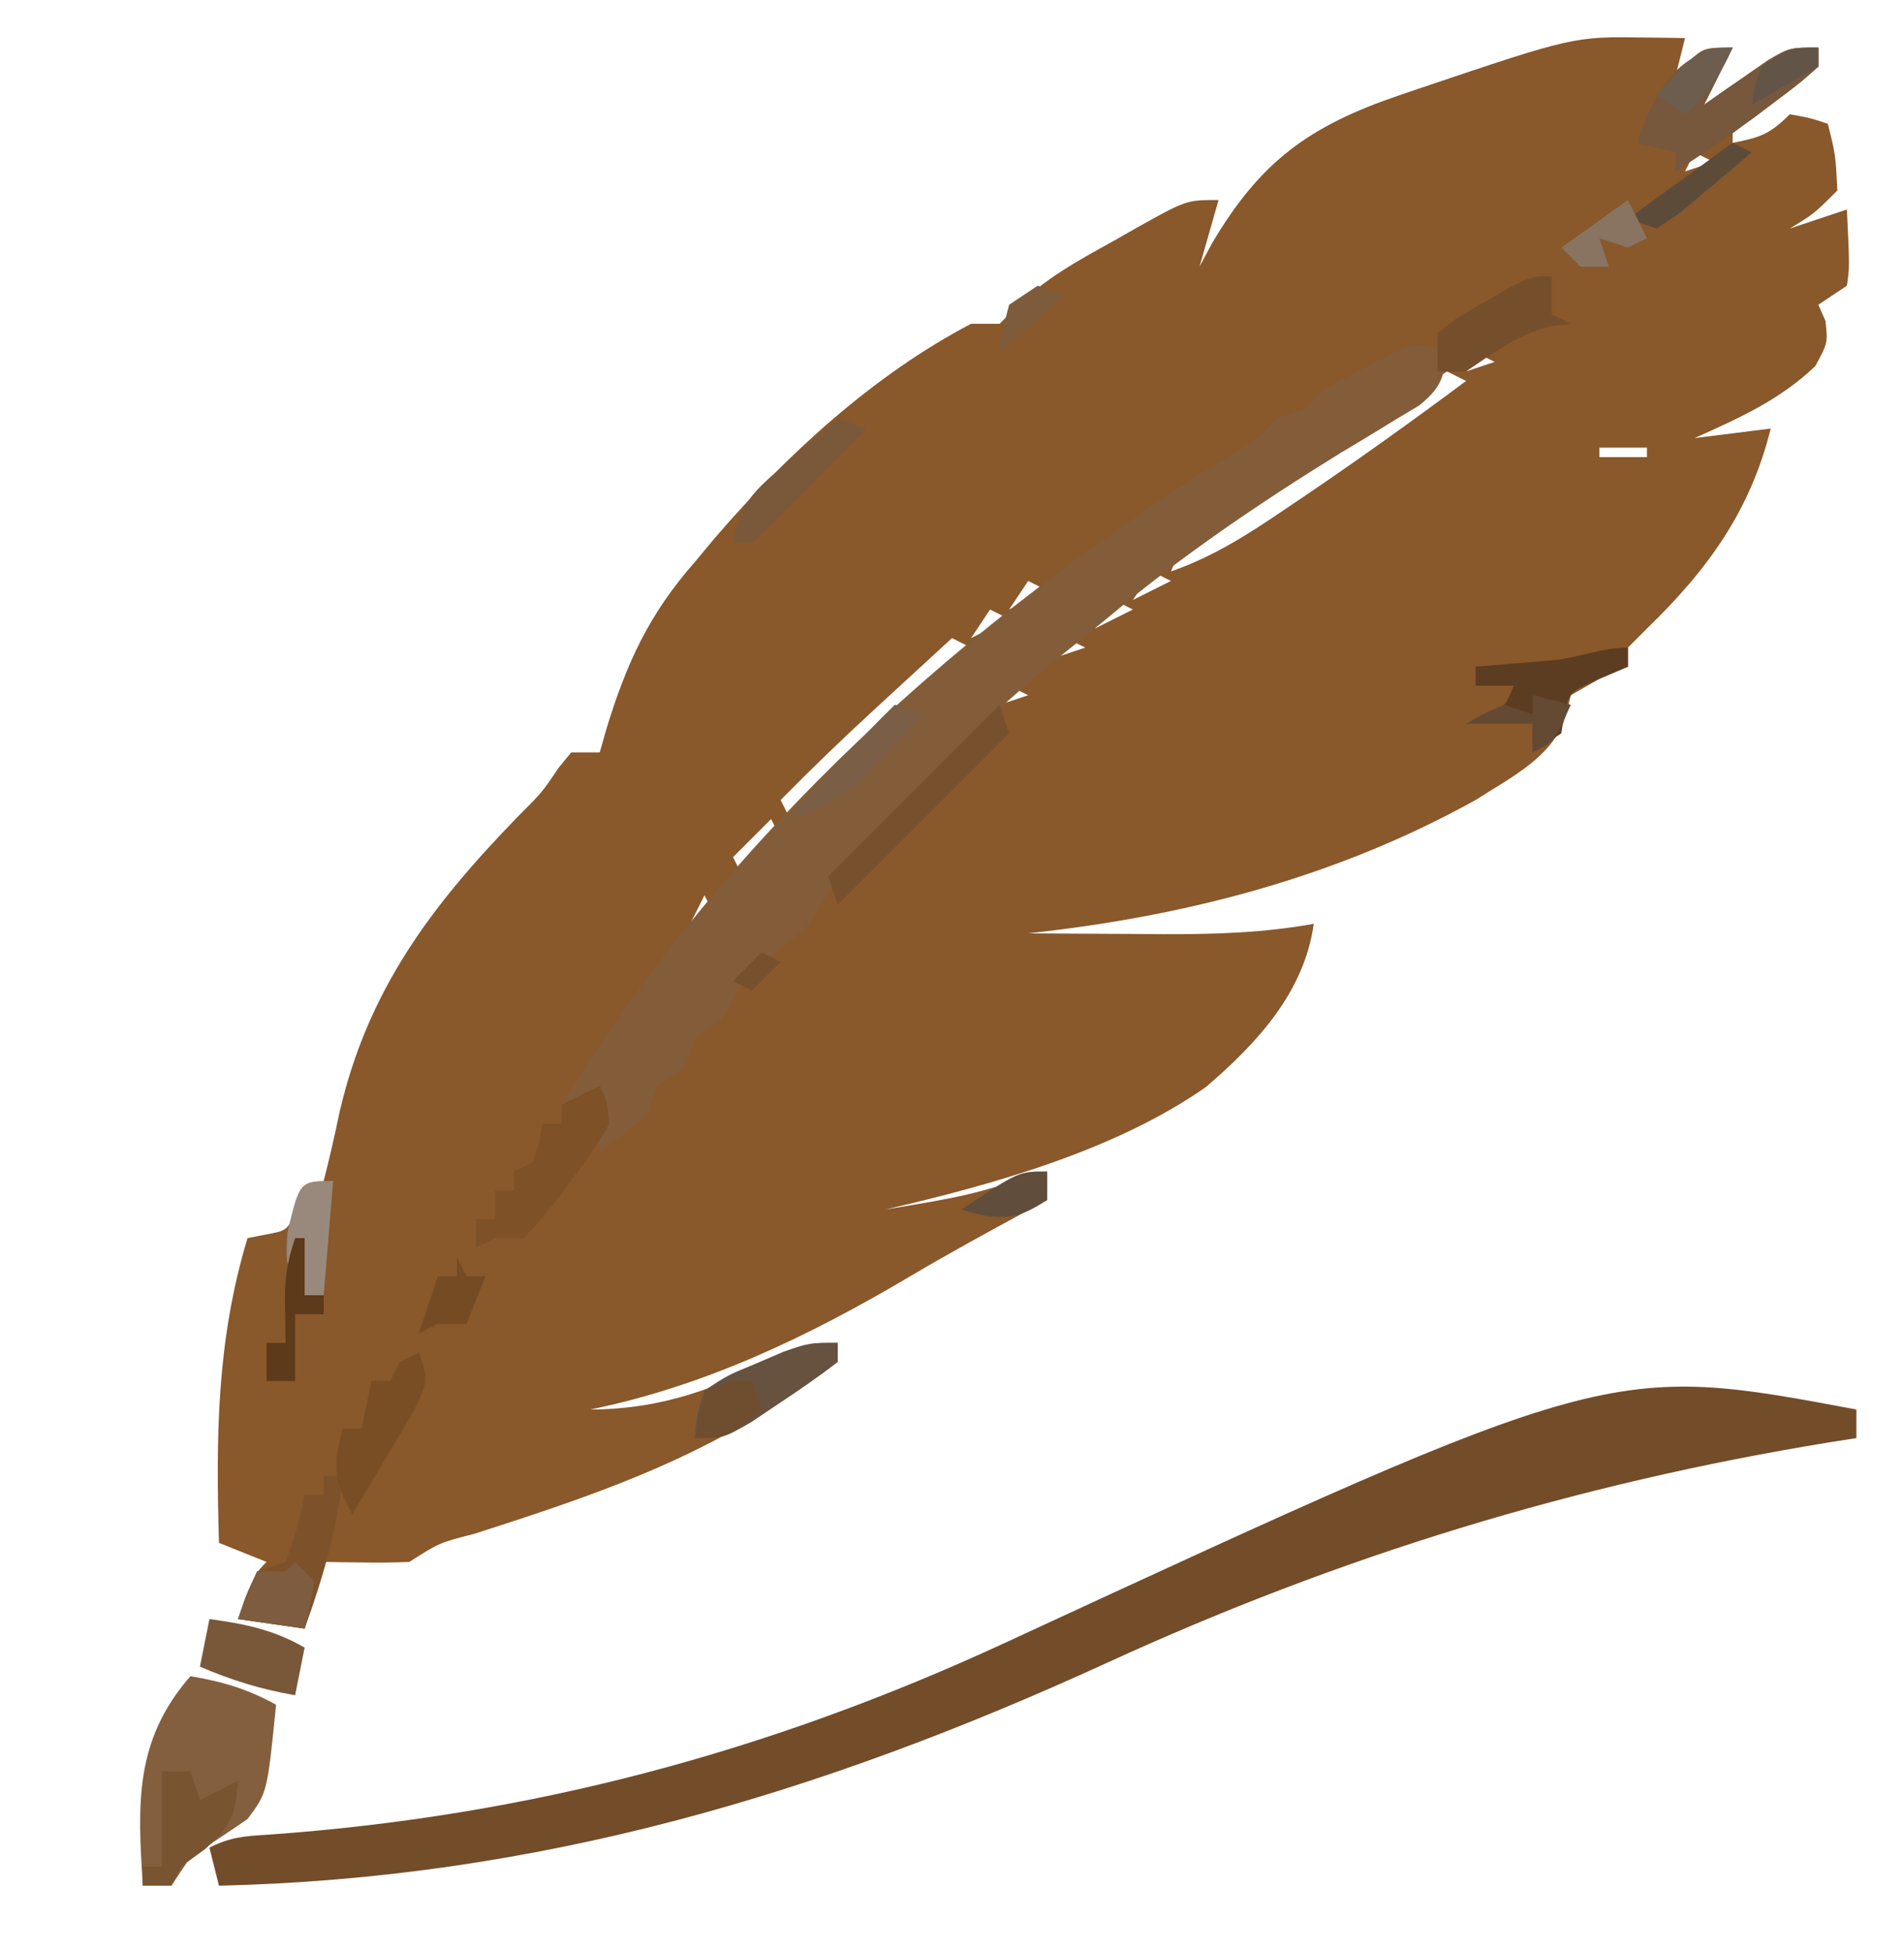 <?xml version="1.0" encoding="UTF-8"?>
<svg version="1.1" xmlns="http://www.w3.org/2000/svg" width="200" height="205">
<path d="M0 0 C1.185 0.014 1.185 0.014 2.395 0.027 C3.282 0.045 3.282 0.045 4.188 0.062 C3.857 1.383 3.527 2.703 3.188 4.062 C3.621 3.567 4.054 3.072 4.5 2.562 C6.188 1.062 6.188 1.062 9.188 1.062 C8.188 3.062 7.188 5.062 6.188 7.062 C6.802 6.629 7.417 6.196 8.051 5.75 C8.859 5.193 9.667 4.636 10.5 4.062 C11.701 3.227 11.701 3.227 12.926 2.375 C15.188 1.062 15.188 1.062 18.188 1.062 C18.188 1.722 18.188 2.382 18.188 3.062 C16.219 4.754 16.219 4.754 13.688 6.625 C12.172 7.75 10.667 8.891 9.188 10.062 C9.188 10.393 9.188 10.723 9.188 11.062 C12.055 10.489 13.049 10.201 15.188 8.062 C17.312 8.438 17.312 8.438 19.188 9.062 C20 12.312 20 12.312 20.188 16.062 C17.75 18.5 17.75 18.5 15.188 20.062 C17.168 19.402 19.148 18.742 21.188 18.062 C21.48 24.117 21.48 24.117 21.188 26.062 C20.198 26.723 19.207 27.383 18.188 28.062 C18.559 28.898 18.559 28.898 18.938 29.75 C19.188 32.062 19.188 32.062 17.875 34.5 C14.136 38.065 9.869 39.963 5.188 42.062 C7.827 41.733 10.467 41.403 13.188 41.062 C11.042 49.706 6.588 55.843 0.25 62 C-0.431 62.681 -1.111 63.361 -1.812 64.062 C-1.812 64.722 -1.812 65.382 -1.812 66.062 C-2.782 66.475 -3.751 66.888 -4.75 67.312 C-6.266 68.179 -6.266 68.179 -7.812 69.062 C-7.966 69.69 -8.119 70.318 -8.277 70.965 C-9.413 75.416 -14.148 77.704 -17.812 80.062 C-32.417 88.169 -48.27 92.281 -64.812 94.062 C-61.125 94.092 -57.438 94.109 -53.75 94.125 C-52.192 94.138 -52.192 94.138 -50.604 94.15 C-45.225 94.167 -40.109 94.017 -34.812 93.062 C-35.807 100.223 -40.747 105.587 -46.125 110.188 C-55.653 116.869 -68.607 120.471 -79.812 123.062 C-71.174 121.624 -71.174 121.624 -62.812 119.062 C-62.812 120.052 -62.812 121.043 -62.812 122.062 C-63.444 122.403 -64.076 122.743 -64.727 123.094 C-68.896 125.353 -73.053 127.612 -77.133 130.031 C-87.714 136.298 -98.677 141.586 -110.812 144.062 C-103.125 144.028 -97.418 141.795 -90.598 138.34 C-87.812 137.062 -87.812 137.062 -84.812 137.062 C-84.812 137.722 -84.812 138.382 -84.812 139.062 C-86.866 140.609 -88.895 142.005 -91.062 143.375 C-91.702 143.78 -92.342 144.185 -93.001 144.603 C-102.365 150.397 -112.508 153.739 -122.935 157.096 C-126.664 158.051 -126.664 158.051 -129.812 160.062 C-131.332 160.134 -132.854 160.146 -134.375 160.125 C-135.201 160.116 -136.028 160.107 -136.879 160.098 C-137.517 160.086 -138.155 160.074 -138.812 160.062 C-139.472 162.373 -140.132 164.683 -140.812 167.062 C-143.123 166.732 -145.433 166.403 -147.812 166.062 C-145.938 161.188 -145.938 161.188 -144.812 160.062 C-146.463 159.403 -148.113 158.743 -149.812 158.062 C-150.131 146.904 -150.064 136.841 -146.812 126.062 C-146.176 125.939 -145.539 125.815 -144.883 125.688 C-142.623 125.266 -142.623 125.266 -141.688 123.062 C-141.254 122.073 -141.254 122.073 -140.812 121.062 C-139.822 120.567 -139.822 120.567 -138.812 120.062 C-138.18 117.625 -137.638 115.212 -137.125 112.75 C-134.132 99.942 -127.495 91.162 -118.484 81.875 C-115.851 79.24 -115.851 79.24 -114.141 76.688 C-113.702 76.151 -113.264 75.615 -112.812 75.062 C-111.823 75.062 -110.832 75.062 -109.812 75.062 C-109.484 73.902 -109.484 73.902 -109.148 72.719 C-107.012 65.702 -104.648 60.547 -99.812 55.062 C-99.114 54.222 -98.415 53.382 -97.695 52.516 C-90.203 43.82 -81.051 35.42 -70.812 30.062 C-69.823 30.062 -68.832 30.062 -67.812 30.062 C-67.257 29.5 -66.701 28.938 -66.129 28.359 C-63.029 25.286 -59.551 23.413 -55.75 21.312 C-55.03 20.901 -54.31 20.49 -53.568 20.066 C-48.194 17.062 -48.194 17.062 -44.812 17.062 C-45.803 20.527 -45.803 20.527 -46.812 24.062 C-46.172 22.868 -46.172 22.868 -45.52 21.648 C-40.442 13.043 -35.35 9.303 -25.812 6.062 C-25.129 5.83 -24.446 5.597 -23.742 5.356 C-7.506 -0.112 -7.506 -0.112 0 0 Z M5.188 12.062 C4.857 12.723 4.527 13.383 4.188 14.062 C5.178 13.732 6.168 13.402 7.188 13.062 C6.527 12.732 5.867 12.402 5.188 12.062 Z M-48.812 26.062 C-47.812 28.062 -47.812 28.062 -47.812 28.062 Z M-17.812 33.062 C-18.142 33.722 -18.473 34.383 -18.812 35.062 C-17.823 34.733 -16.832 34.403 -15.812 34.062 C-16.473 33.733 -17.133 33.403 -17.812 33.062 Z M-20.812 35.062 C-28.298 40.022 -35.775 44.995 -43.188 50.062 C-44.247 50.784 -45.307 51.506 -46.398 52.25 C-48.886 53.836 -48.886 53.836 -49.812 56.062 C-45.326 54.51 -41.585 52.089 -37.688 49.438 C-36.707 48.777 -36.707 48.777 -35.707 48.104 C-29.976 44.224 -24.364 40.194 -18.812 36.062 C-19.473 35.733 -20.133 35.403 -20.812 35.062 Z M-4.812 43.062 C-4.812 43.392 -4.812 43.722 -4.812 44.062 C-3.163 44.062 -1.512 44.062 0.188 44.062 C0.188 43.733 0.188 43.403 0.188 43.062 C-1.462 43.062 -3.112 43.062 -4.812 43.062 Z M-51.812 56.062 C-52.803 57.547 -52.803 57.547 -53.812 59.062 C-52.492 58.403 -51.172 57.742 -49.812 57.062 C-50.472 56.733 -51.133 56.403 -51.812 56.062 Z M-64.812 57.062 C-65.802 58.547 -65.802 58.547 -66.812 60.062 C-65.493 59.403 -64.172 58.742 -62.812 58.062 C-63.472 57.733 -64.132 57.403 -64.812 57.062 Z M-55.812 59.062 C-56.803 60.547 -56.803 60.547 -57.812 62.062 C-56.492 61.403 -55.172 60.742 -53.812 60.062 C-54.472 59.733 -55.133 59.403 -55.812 59.062 Z M-68.812 60.062 C-69.802 61.547 -69.802 61.547 -70.812 63.062 C-69.493 62.403 -68.172 61.742 -66.812 61.062 C-67.472 60.733 -68.132 60.403 -68.812 60.062 Z M-72.812 63.062 C-74.876 64.957 -76.939 66.853 -79 68.75 C-79.867 69.546 -79.867 69.546 -80.752 70.357 C-84.186 73.519 -87.537 76.737 -90.812 80.062 C-90.483 80.722 -90.153 81.382 -89.812 82.062 C-88.944 81.182 -88.075 80.302 -87.18 79.395 C-86.016 78.221 -84.852 77.048 -83.688 75.875 C-83.118 75.297 -82.548 74.719 -81.961 74.123 C-78.4 70.542 -74.743 67.234 -70.812 64.062 C-71.472 63.733 -72.132 63.403 -72.812 63.062 Z M-60.812 63.062 C-61.142 63.722 -61.472 64.382 -61.812 65.062 C-60.822 64.733 -59.833 64.403 -58.812 64.062 C-59.472 63.733 -60.133 63.403 -60.812 63.062 Z M-66.812 68.062 C-67.142 68.722 -67.472 69.382 -67.812 70.062 C-66.823 69.733 -65.832 69.403 -64.812 69.062 C-65.472 68.733 -66.132 68.403 -66.812 68.062 Z M-91.812 82.062 C-93.132 83.382 -94.453 84.703 -95.812 86.062 C-95.483 86.722 -95.153 87.382 -94.812 88.062 C-93.493 86.743 -92.172 85.422 -90.812 84.062 C-91.142 83.403 -91.472 82.743 -91.812 82.062 Z M-98.812 90.062 C-99.472 91.382 -100.132 92.703 -100.812 94.062 C-99.823 93.403 -98.832 92.743 -97.812 92.062 C-98.142 91.403 -98.472 90.743 -98.812 90.062 Z M-102.812 95.062 C-102.812 98.062 -102.812 98.062 -102.812 98.062 Z M-106.812 100.062 C-105.812 102.062 -105.812 102.062 -105.812 102.062 Z M-109.812 104.062 C-108.812 106.062 -108.812 106.062 -108.812 106.062 Z M-112.812 108.062 C-111.812 110.062 -111.812 110.062 -111.812 110.062 Z " fill="#89582B" transform="translate(172.812,3.938)"/>
<path d="M0 0 C0 0.99 0 1.98 0 3 C-0.937 3.147 -1.874 3.294 -2.84 3.445 C-29.519 7.797 -54.266 15.376 -78.809 26.637 C-109.004 40.454 -138.611 49.213 -172 50 C-172.33 48.68 -172.66 47.36 -173 46 C-170.762 44.881 -169.324 44.794 -166.836 44.641 C-139.42 42.707 -114.253 35.976 -89.352 24.461 C-25.916 -4.859 -25.916 -4.859 0 0 Z " fill="#734C29" transform="translate(195,148)"/>
<path d="M0 0 C-0.342 2.76 -0.723 3.774 -2.911 5.565 C-3.738 6.06 -4.566 6.556 -5.418 7.066 C-6.795 7.91 -6.795 7.91 -8.199 8.77 C-9.186 9.362 -10.172 9.953 -11.188 10.562 C-19.705 15.825 -27.747 21.271 -35.426 27.691 C-37.017 29.014 -38.629 30.307 -40.246 31.598 C-46.472 36.633 -52.145 42.034 -57.625 47.875 C-58.217 48.506 -58.81 49.136 -59.42 49.786 C-62.404 53.035 -64.753 56.189 -67 60 C-68.754 61.66 -68.754 61.66 -70.562 63.062 C-72.628 64.666 -73.852 65.703 -75.027 68.059 C-76 70 -76 70 -79 72 C-79.33 72.99 -79.66 73.98 -80 75 C-81.485 75.99 -81.485 75.99 -83 77 C-83.33 77.99 -83.66 78.98 -84 80 C-85.623 81.386 -87.287 82.726 -89 84 C-89 82 -89 80 -89 78 C-90.98 78.495 -90.98 78.495 -93 79 C-75.876 50.852 -50.442 27.997 -22.695 10.742 C-19.982 9.122 -19.982 9.122 -18 7 C-17.01 6.67 -16.02 6.34 -15 6 C-14.34 5.34 -13.68 4.68 -13 4 C-11.38 3.058 -9.73 2.167 -8.062 1.312 C-6.75 0.626 -6.75 0.626 -5.41 -0.074 C-3 -1 -3 -1 0 0 Z " fill="#835D3A" transform="translate(152,37)"/>
<path d="M0 0 C3.344 0.557 6.033 1.352 9 3 C8.077 12.231 8.077 12.231 6 15 C4.019 16.362 2.019 17.696 0 19 C-0.66 19.99 -1.32 20.98 -2 22 C-2.99 22 -3.98 22 -5 22 C-5.546 13.358 -5.888 6.771 0 0 Z M1 10 C2 12 2 12 2 12 Z " fill="#845F3E" transform="translate(20,176)"/>
<path d="M0 0 C-1 2 -2 4 -3 6 C-2.385 5.567 -1.77 5.134 -1.137 4.688 C0.076 3.852 0.076 3.852 1.312 3 C2.113 2.443 2.914 1.886 3.738 1.312 C6 0 6 0 9 0 C9 0.66 9 1.32 9 2 C7.242 3.586 7.242 3.586 4.875 5.375 C4.059 5.992 3.243 6.61 2.402 7.246 C-0.349 9.255 -3.132 11.162 -6 13 C-6 12.34 -6 11.68 -6 11 C-7.32 10.67 -8.64 10.34 -10 10 C-8.417 4.962 -5.72 0 0 0 Z " fill="#77583C" transform="translate(182,5)"/>
<path d="M0 0 C0.66 0 1.32 0 2 0 C1.399 5.65 -0.075 10.662 -2 16 C-4.31 15.67 -6.62 15.34 -9 15 C-8.188 12.562 -8.188 12.562 -7 10 C-6.01 9.67 -5.02 9.34 -4 9 C-2.77 5.488 -2.77 5.488 -2 2 C-1.34 2 -0.68 2 0 2 C0 1.34 0 0.68 0 0 Z " fill="#7D522A" transform="translate(34,155)"/>
<path d="M0 0 C0.33 0.99 0.66 1.98 1 3 C-4.94 8.94 -10.88 14.88 -17 21 C-17.33 20.01 -17.66 19.02 -18 18 C-12.06 12.06 -6.12 6.12 0 0 Z M-25 26 C-24.34 26.33 -23.68 26.66 -23 27 C-23.99 27.99 -24.98 28.98 -26 30 C-26.66 29.67 -27.32 29.34 -28 29 C-27.01 28.01 -26.02 27.02 -25 26 Z " fill="#77512D" transform="translate(105,74)"/>
<path d="M0 0 C0.766 1.609 0.766 1.609 1 4 C-0.335 6.28 -1.631 8.194 -3.25 10.25 C-3.659 10.804 -4.067 11.359 -4.488 11.93 C-5.703 13.516 -5.703 13.516 -8 16 C-8.99 16 -9.98 16 -11 16 C-11.66 16.33 -12.32 16.66 -13 17 C-13 16.01 -13 15.02 -13 14 C-12.34 14 -11.68 14 -11 14 C-11 13.01 -11 12.02 -11 11 C-10.34 11 -9.68 11 -9 11 C-9 10.34 -9 9.68 -9 9 C-8.34 8.67 -7.68 8.34 -7 8 C-6.348 5.975 -6.348 5.975 -6 4 C-5.34 4 -4.68 4 -4 4 C-4 3.34 -4 2.68 -4 2 C-2.68 1.34 -1.36 0.68 0 0 Z " fill="#7E5126" transform="translate(63,114)"/>
<path d="M0 0 C0 0.66 0 1.32 0 2 C-0.969 2.413 -1.939 2.825 -2.938 3.25 C-6.129 4.622 -6.129 4.622 -6.688 7.062 C-6.842 8.022 -6.842 8.022 -7 9 C-7.99 9.66 -8.98 10.32 -10 11 C-10 10.01 -10 9.02 -10 8 C-12.31 8 -14.62 8 -17 8 C-16.361 7.711 -15.721 7.423 -15.062 7.125 C-12.848 6.172 -12.848 6.172 -12 4 C-13.32 4 -14.64 4 -16 4 C-16 3.34 -16 2.68 -16 2 C-15.241 1.939 -14.481 1.879 -13.699 1.816 C-12.705 1.733 -11.711 1.649 -10.688 1.562 C-9.701 1.481 -8.715 1.4 -7.699 1.316 C-5.01 1.001 -2.692 0 0 0 Z " fill="#5C3D21" transform="translate(171,68)"/>
<path d="M0 0 C1 3 1 3 -0.652 6.355 C-1.404 7.639 -2.166 8.916 -2.938 10.188 C-3.517 11.169 -3.517 11.169 -4.107 12.17 C-5.063 13.785 -6.03 15.393 -7 17 C-8.946 13.525 -9.076 11.875 -8 8 C-7.34 8 -6.68 8 -6 8 C-5.67 6.35 -5.34 4.7 -5 3 C-4.34 3 -3.68 3 -3 3 C-2.67 2.34 -2.34 1.68 -2 1 C-1.34 0.67 -0.68 0.34 0 0 Z " fill="#7A4E24" transform="translate(44,142)"/>
<path d="M0 0 C3.719 0.507 6.735 1.116 10 3 C9.67 4.65 9.34 6.3 9 8 C5.442 7.39 2.317 6.422 -1 5 C-0.67 3.35 -0.34 1.7 0 0 Z " fill="#79583A" transform="translate(22,170)"/>
<path d="M0 0 C0 1.32 0 2.64 0 4 C0.66 4.33 1.32 4.66 2 5 C1.299 5.082 0.598 5.165 -0.125 5.25 C-3.643 6.168 -6.003 7.98 -9 10 C-9.99 10 -10.98 10 -12 10 C-12 8.68 -12 7.36 -12 6 C-9.883 4.297 -9.883 4.297 -7.125 2.75 C-5.768 1.969 -5.768 1.969 -4.383 1.172 C-2 0 -2 0 0 0 Z " fill="#754F2B" transform="translate(163,29)"/>
<path d="M0 0 C0.99 0 1.98 0 3 0 C3.33 0.99 3.66 1.98 4 3 C5.32 2.34 6.64 1.68 8 1 C7.699 4.613 7.291 5.745 4.5 8.188 C3.263 9.085 3.263 9.085 2 10 C1.67 10.66 1.34 11.32 1 12 C0.01 12 -0.98 12 -2 12 C-2 11.34 -2 10.68 -2 10 C-1.34 10 -0.68 10 0 10 C0 6.7 0 3.4 0 0 Z " fill="#795431" transform="translate(17,186)"/>
<path d="M0 0 C0 0.66 0 1.32 0 2 C-1.881 3.452 -3.831 4.814 -5.812 6.125 C-7.431 7.212 -7.431 7.212 -9.082 8.32 C-12 10 -12 10 -15 10 C-14.836 7.676 -14.836 7.676 -14 5 C-11.602 3.418 -11.602 3.418 -8.625 2.188 C-7.648 1.769 -6.671 1.35 -5.664 0.918 C-3 0 -3 0 0 0 Z " fill="#675240" transform="translate(88,141)"/>
<path d="M0 0 C0.99 0.33 1.98 0.66 3 1 C1.048 3.006 -0.911 5.005 -2.875 7 C-3.431 7.572 -3.986 8.145 -4.559 8.734 C-6.001 10.195 -7.497 11.601 -9 13 C-9.66 13 -10.32 13 -11 13 C-10.537 8.708 -8.098 6.971 -4.938 4.25 C-4.018 3.451 -3.099 2.652 -2.152 1.828 C-1.442 1.225 -0.732 0.622 0 0 Z " fill="#7A593A" transform="translate(88,44)"/>
<path d="M0 0 C-0.33 3.96 -0.66 7.92 -1 12 C-1.66 12 -2.32 12 -3 12 C-5 9 -5 9 -4.812 5.438 C-3.527 0 -3.527 0 0 0 Z " fill="#99897C" transform="translate(35,124)"/>
<path d="M0 0 C0.66 0.66 1.32 1.32 2 2 C1.625 4.625 1.625 4.625 1 7 C-1.31 6.67 -3.62 6.34 -6 6 C-5.34 4.35 -4.68 2.7 -4 1 C-3.01 1 -2.02 1 -1 1 C-0.67 0.67 -0.34 0.34 0 0 Z " fill="#7D5C3F" transform="translate(31,164)"/>
<path d="M0 0 C0.99 0.33 1.98 0.66 3 1 C1.614 2.468 0.216 3.924 -1.188 5.375 C-1.965 6.187 -2.742 6.999 -3.543 7.836 C-5.987 9.989 -7.926 11.006 -11 12 C-7.491 7.816 -3.919 3.804 0 0 Z " fill="#7A5E45" transform="translate(94,74)"/>
<path d="M0 0 C0.33 0 0.66 0 1 0 C1 1.98 1 3.96 1 6 C1.66 6 2.32 6 3 6 C3 6.66 3 7.32 3 8 C2.01 8 1.02 8 0 8 C0 10.31 0 12.62 0 15 C-0.99 15 -1.98 15 -3 15 C-3 13.68 -3 12.36 -3 11 C-2.34 11 -1.68 11 -1 11 C-1.021 9.742 -1.041 8.484 -1.062 7.188 C-1.109 4.359 -0.917 2.751 0 0 Z " fill="#5D3A19" transform="translate(31,130)"/>
<path d="M0 0 C0.33 0.99 0.66 1.98 1 3 C-2.625 6 -2.625 6 -6 6 C-5.67 4.35 -5.34 2.7 -5 1 C-2 0 -2 0 0 0 Z " fill="#6F4D2F" transform="translate(79,145)"/>
<path d="M0 0 C0.66 0.33 1.32 0.66 2 1 C0.406 2.366 -1.2 3.718 -2.812 5.062 C-4.152 6.194 -4.152 6.194 -5.52 7.348 C-6.747 8.166 -6.747 8.166 -8 9 C-8.99 8.67 -9.98 8.34 -11 8 C-7.37 5.36 -3.74 2.72 0 0 Z " fill="#5D4B3A" transform="translate(182,15)"/>
<path d="M0 0 C1.32 0.33 2.64 0.66 4 1 C2.25 4.875 2.25 4.875 0 6 C0 5.01 0 4.02 0 3 C-2.31 3 -4.62 3 -7 3 C-5.188 1.938 -5.188 1.938 -3 1 C-2.01 1.33 -1.02 1.66 0 2 C0 1.34 0 0.68 0 0 Z " fill="#644A33" transform="translate(161,73)"/>
<path d="M0 0 C-1.293 2.884 -2.659 4.872 -5 7 C-5.99 6.34 -6.98 5.68 -8 5 C-3.375 0 -3.375 0 0 0 Z " fill="#6C5D4F" transform="translate(182,5)"/>
<path d="M0 0 C0.33 0.66 0.66 1.32 1 2 C1.66 2 2.32 2 3 2 C2.34 3.65 1.68 5.3 1 7 C0.01 7 -0.98 7 -2 7 C-2.99 7.495 -2.99 7.495 -4 8 C-3.34 6.02 -2.68 4.04 -2 2 C-1.34 2 -0.68 2 0 2 C0 1.34 0 0.68 0 0 Z " fill="#754B24" transform="translate(48,132)"/>
<path d="M0 0 C0.66 1.32 1.32 2.64 2 4 C1.01 4.495 1.01 4.495 0 5 C-0.99 4.67 -1.98 4.34 -3 4 C-2.67 4.99 -2.34 5.98 -2 7 C-2.99 7 -3.98 7 -5 7 C-5.66 6.34 -6.32 5.68 -7 5 C-4.69 3.35 -2.38 1.7 0 0 Z " fill="#887461" transform="translate(171,21)"/>
<path d="M0 0 C0 0.99 0 1.98 0 3 C-2.572 4.619 -3.677 5.044 -6.75 4.625 C-7.492 4.419 -8.235 4.213 -9 4 C-3 0 -3 0 0 0 Z " fill="#604D3B" transform="translate(110,123)"/>
<path d="M0 0 C0.99 0.33 1.98 0.66 3 1 C-0.465 3.97 -0.465 3.97 -4 7 C-3.688 4.625 -3.688 4.625 -3 2 C-2.01 1.34 -1.02 0.68 0 0 Z " fill="#7E5C3B" transform="translate(109,30)"/>
<path d="M0 0 C0 0.66 0 1.32 0 2 C-2.31 3.32 -4.62 4.64 -7 6 C-6.688 4.125 -6.688 4.125 -6 2 C-3 0 -3 0 0 0 Z " fill="#635448" transform="translate(191,5)"/>
<path d="M0 0 C2 1 2 1 2 1 Z " fill="#888888" transform="translate(188,41)"/>
</svg>
